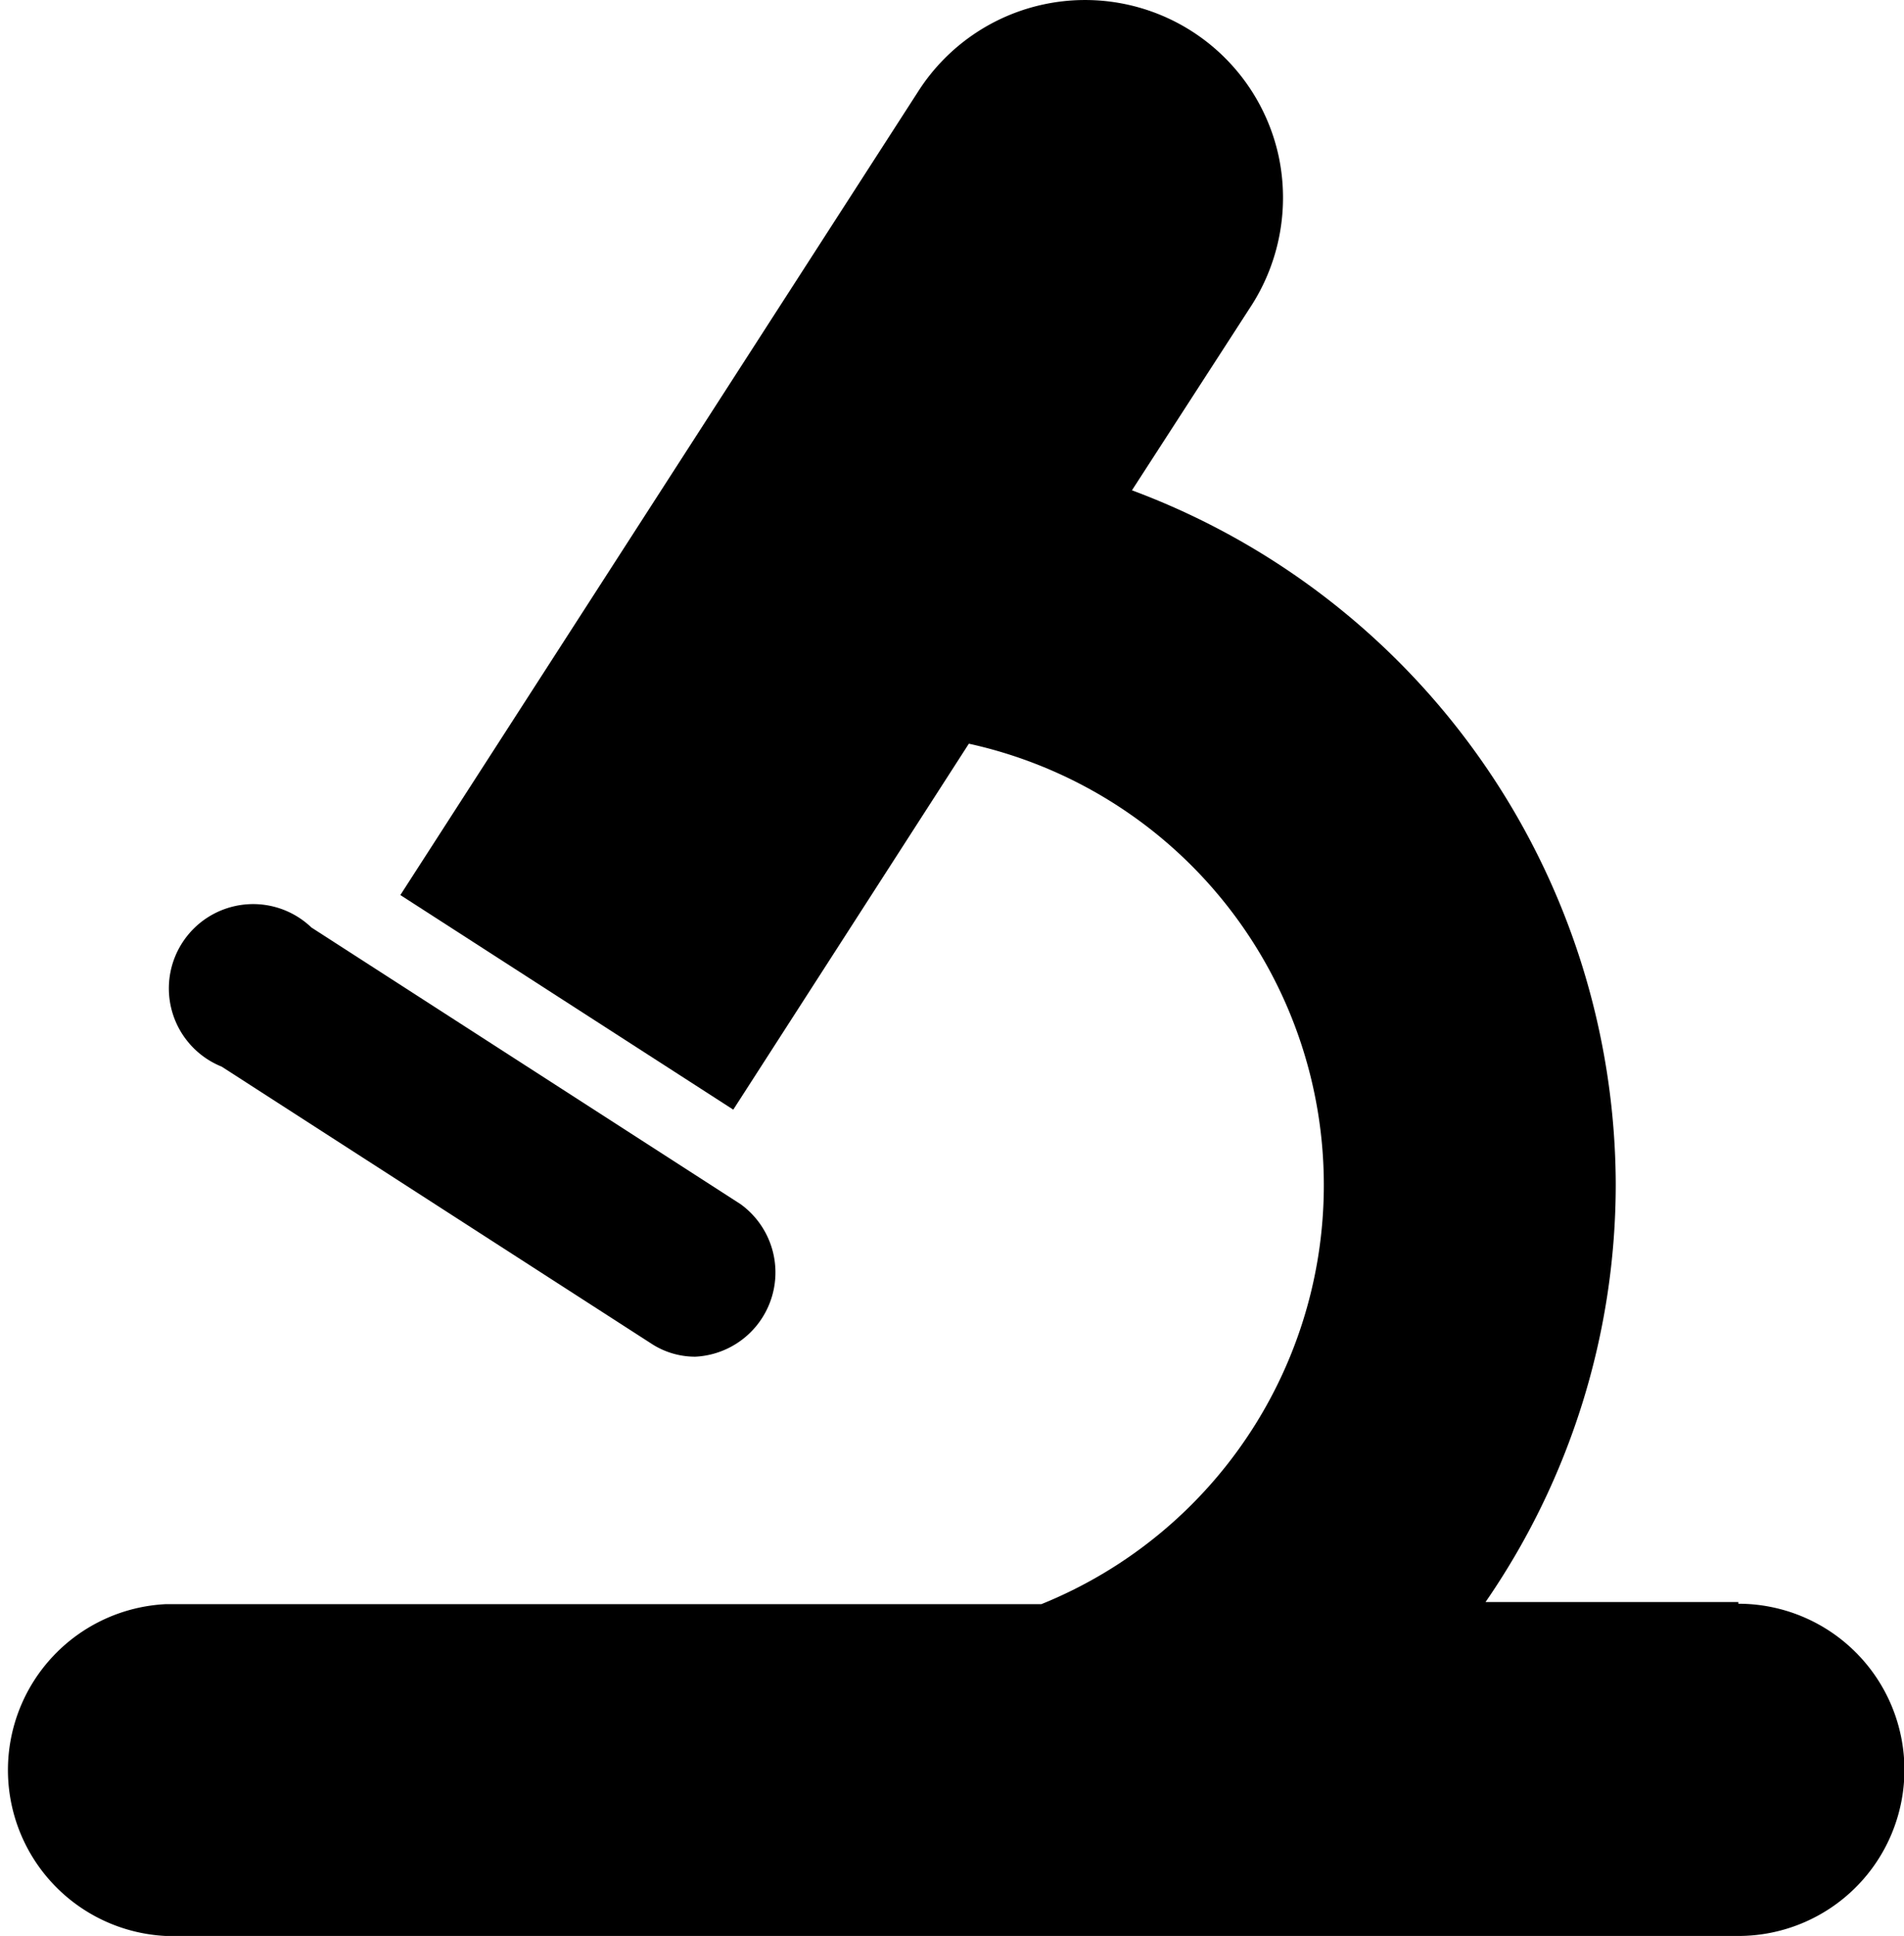 <svg id="Capa_1" xmlns="http://www.w3.org/2000/svg" viewBox="0 0 45.18 45.92" fill="currentColor"><path d="m5.63 25.3 10.18 6.56a1.9 1.9 0 0 0 1.06.32 2 2 0 0 0 1.07-3.62L7.76 22a2 2 0 1 0-2.13 3.3Z" transform="translate(-0.37 0)"/><path d="M41.62 38h-6a17.45 17.45 0 0 0 3.09-9.93 17.62 17.62 0 0 0-11.48-16.44l2.84-4.39a4.74 4.74 0 0 0 .64-3.54 4.7 4.7 0 0 0-8.54-1.55L9.87 21.23l7.9 5.09 5.59-8.68a10.72 10.72 0 0 1 1.72 20.41H4.3a3.94 3.94 0 0 0 0 7.87h37.32a3.94 3.94 0 0 0 0-7.88Z" transform="translate(-0.37 0)"/></svg>